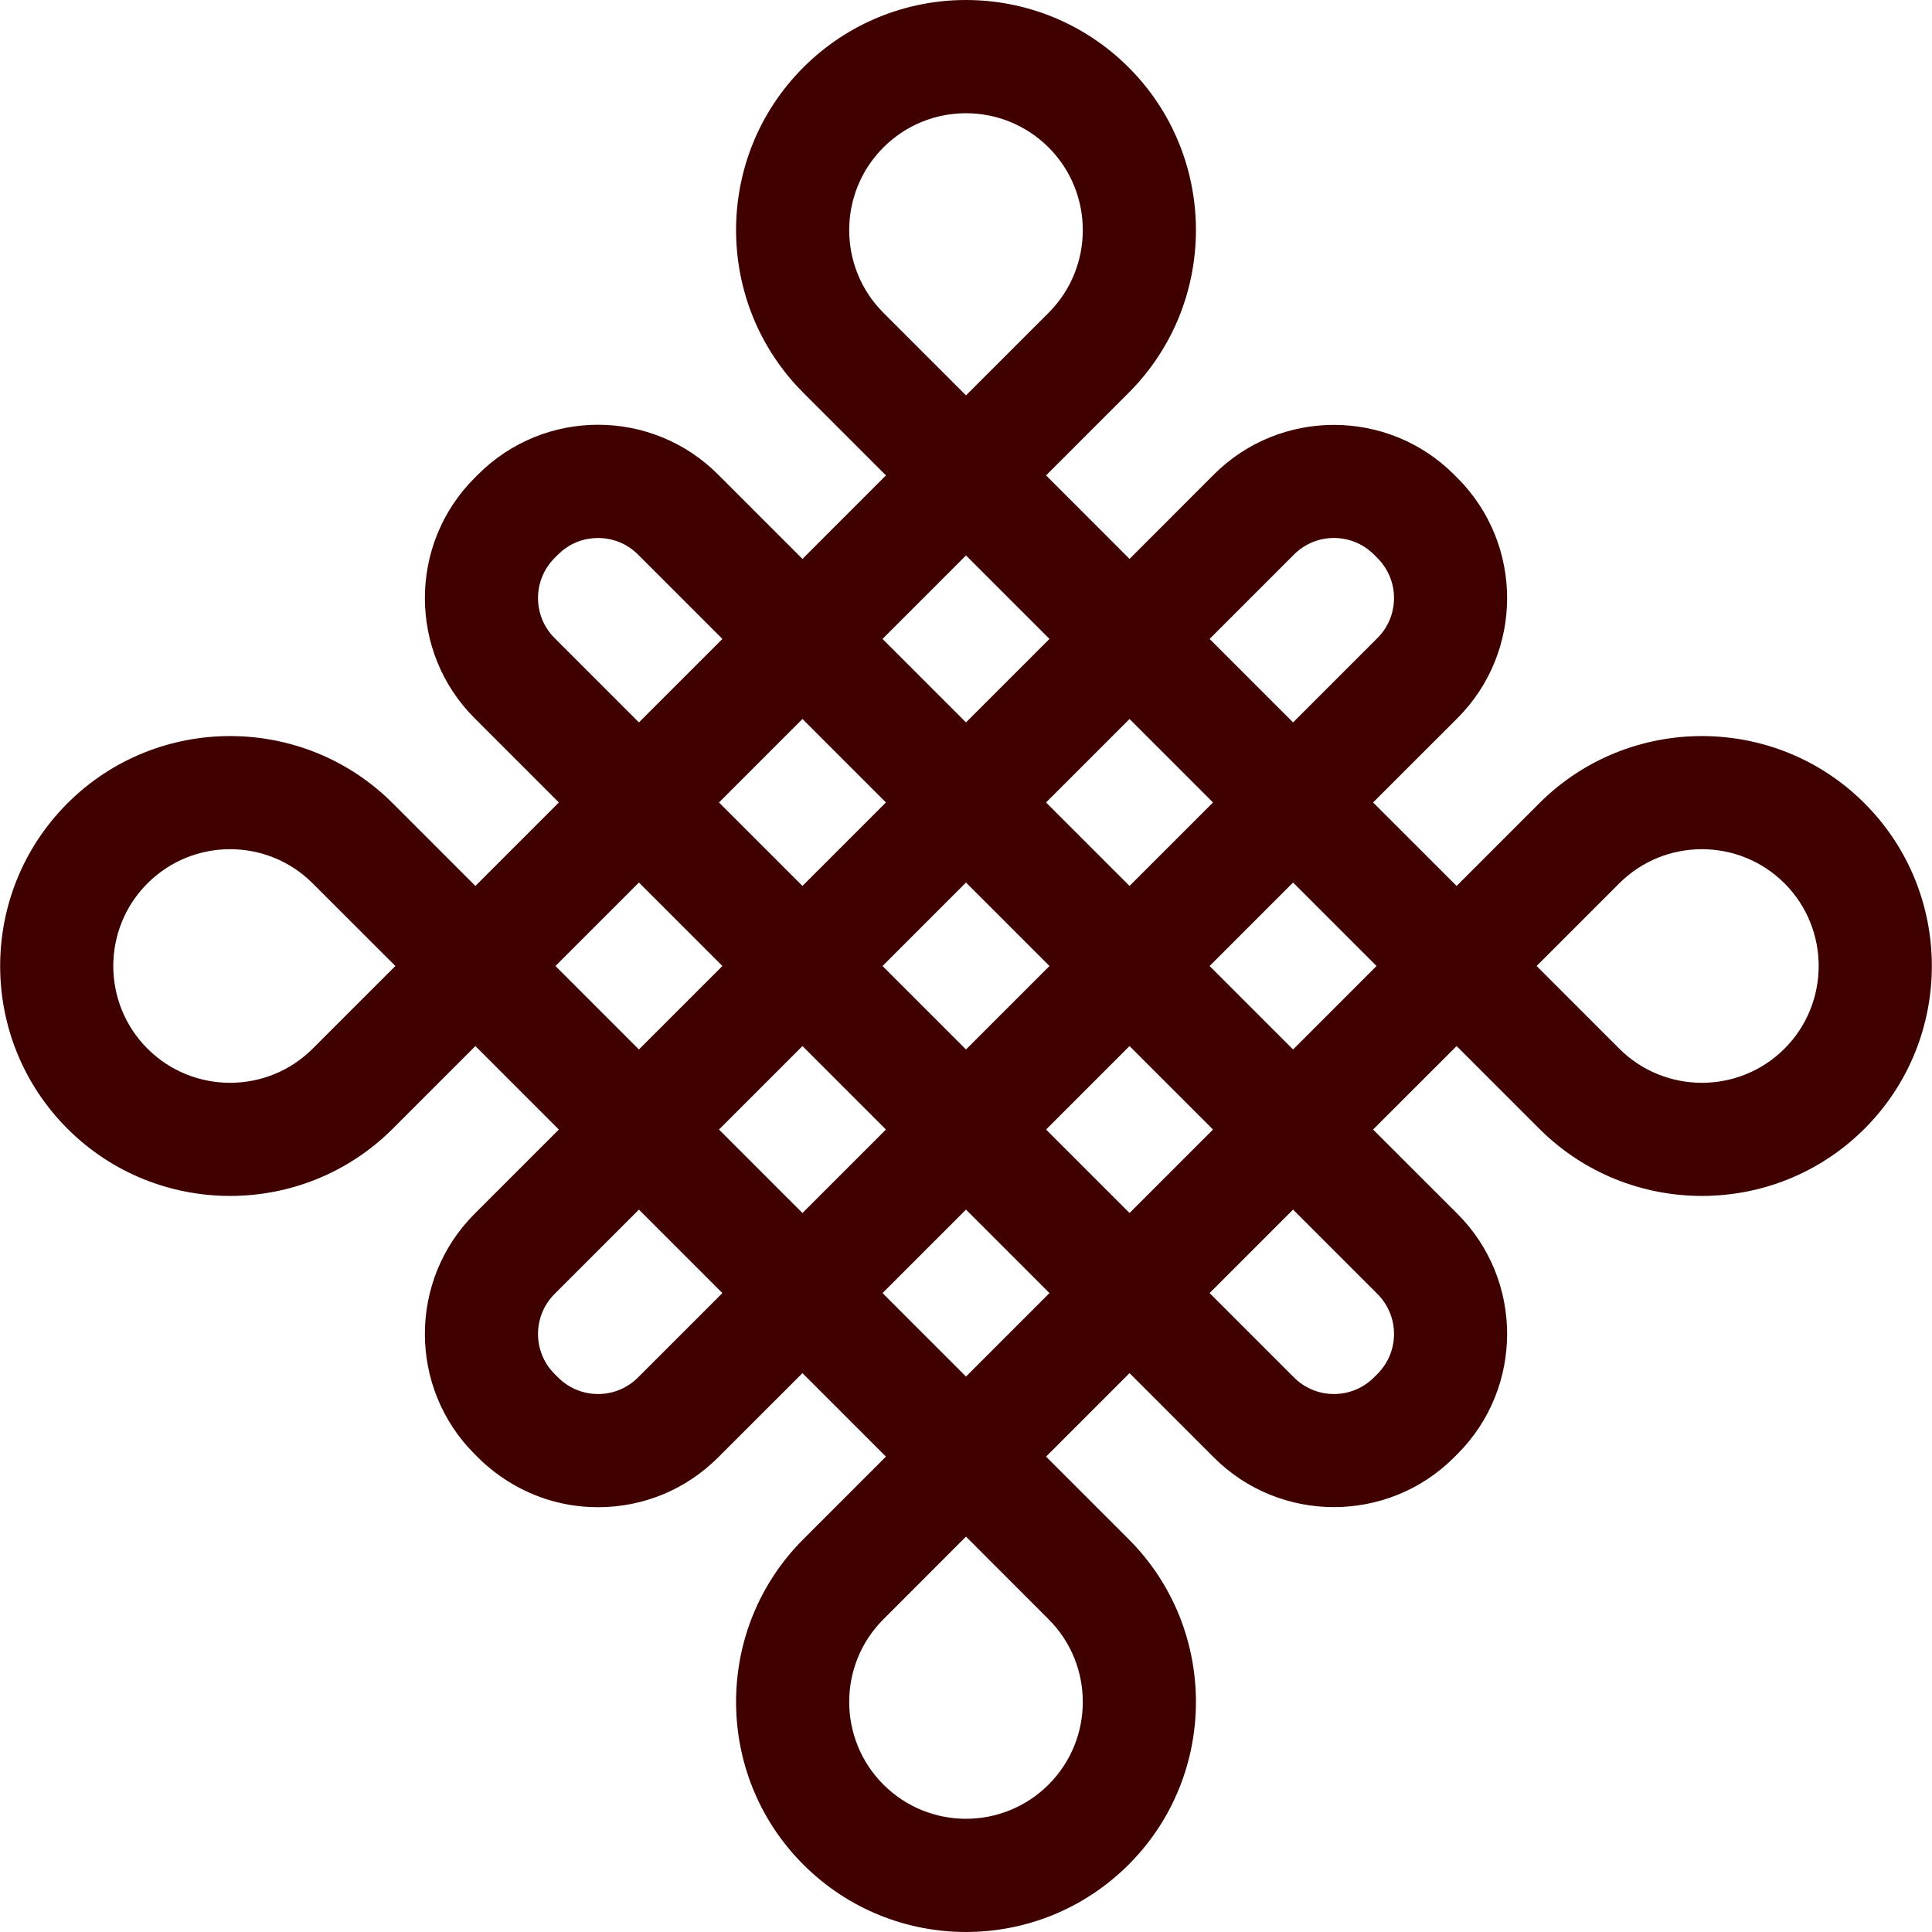 <svg xmlns="http://www.w3.org/2000/svg" fill="none" viewBox="0 0 34 34" height="34" width="34">
<g clip-path="url(#clip0_1_95)">
<path fill="#3E0100" d="M32.813 14.137C31.235 12.559 28.666 12.559 27.088 14.137L25.634 15.591L24.164 14.122L25.649 12.638C26.814 11.473 26.814 9.577 25.649 8.412L25.588 8.351C24.423 7.186 22.527 7.186 21.362 8.351L19.878 9.836L18.409 8.366L19.863 6.912C21.441 5.334 21.441 2.765 19.863 1.187C18.28 -0.395 15.72 -0.396 14.137 1.187C12.559 2.765 12.559 5.334 14.137 6.912L15.591 8.366L14.122 9.836L12.637 8.351C11.47 7.183 9.58 7.183 8.412 8.351L8.351 8.412C7.186 9.577 7.186 11.473 8.351 12.638L9.835 14.122L8.366 15.591L6.912 14.137C5.334 12.559 2.765 12.559 1.187 14.137C-0.392 15.716 -0.392 18.284 1.187 19.863C2.765 21.441 5.334 21.441 6.912 19.863L8.366 18.409L9.835 19.878L8.351 21.362C7.186 22.527 7.186 24.423 8.351 25.588C8.388 25.613 9.147 26.524 10.525 26.524C11.323 26.524 12.073 26.213 12.637 25.649L14.122 24.165L15.591 25.634L14.137 27.088C12.559 28.666 12.559 31.235 14.137 32.813C15.719 34.395 18.28 34.396 19.863 32.813C21.441 31.235 21.441 28.666 19.863 27.088L18.409 25.634L19.878 24.165L21.362 25.649C22.527 26.814 24.423 26.814 25.588 25.649L25.649 25.588C26.814 24.423 26.814 22.527 25.649 21.362L24.164 19.878L25.634 18.409L27.088 19.863C28.666 21.441 31.235 21.441 32.813 19.863C34.392 18.284 34.392 15.716 32.813 14.137ZM5.503 18.454C4.702 19.256 3.397 19.256 2.595 18.454C1.793 17.652 1.793 16.348 2.595 15.546C3.397 14.744 4.702 14.744 5.503 15.546L6.958 17L5.503 18.454ZM22.771 9.76C23.16 9.37 23.79 9.37 24.18 9.76L24.24 9.82C24.63 10.21 24.63 10.84 24.24 11.229L22.756 12.713L21.287 11.244L22.771 9.76ZM17 18.469L15.531 17L17 15.531L18.469 17L17 18.469ZM19.878 18.409L21.347 19.878L19.878 21.347L18.409 19.878L19.878 18.409ZM15.591 19.878L14.122 21.347L12.653 19.878L14.122 18.409L15.591 19.878ZM14.122 15.591L12.653 14.122L14.122 12.653L15.591 14.122L14.122 15.591ZM18.409 14.122L19.878 12.653L21.347 14.122L19.878 15.591L18.409 14.122ZM15.546 5.504C14.744 4.702 14.744 3.397 15.546 2.595C16.349 1.792 17.65 1.792 18.454 2.595C19.256 3.397 19.256 4.702 18.454 5.504L17 6.958L15.546 5.504ZM17 9.775L18.469 11.244L17 12.713L15.531 11.244L17 9.775ZM9.76 11.229C9.371 10.841 9.371 10.209 9.76 9.82C9.794 9.796 10.035 9.468 10.525 9.468C10.791 9.468 11.041 9.572 11.229 9.76L12.713 11.244L11.244 12.713L9.76 11.229ZM9.775 17L11.244 15.531L12.713 17L11.244 18.469L9.775 17ZM11.229 24.24C10.84 24.63 10.21 24.63 9.82 24.24L9.76 24.18C9.371 23.791 9.371 23.159 9.76 22.771H9.76L11.244 21.287L12.713 22.756L11.229 24.24ZM18.454 28.497C19.256 29.298 19.256 30.603 18.454 31.405C17.651 32.208 16.35 32.209 15.546 31.405C14.744 30.603 14.744 29.298 15.546 28.497L17 27.042L18.454 28.497ZM17 24.225L15.531 22.756L17 21.287L18.469 22.756L17 24.225ZM24.24 22.771C24.63 23.16 24.63 23.79 24.24 24.18L24.18 24.24C23.79 24.63 23.16 24.63 22.771 24.24L21.287 22.756L22.756 21.287L24.24 22.771ZM22.756 18.469L21.287 17L22.756 15.531L24.225 17L22.756 18.469ZM31.405 18.454C30.603 19.256 29.298 19.256 28.496 18.454L27.042 17L28.496 15.546C29.298 14.744 30.603 14.744 31.405 15.546C32.206 16.348 32.206 17.652 31.405 18.454Z"></path>
</g>
<defs>
<clipPath id="clip0_1_95">
<rect fill="white" height="34" width="34"></rect>
</clipPath>
</defs>
</svg>
